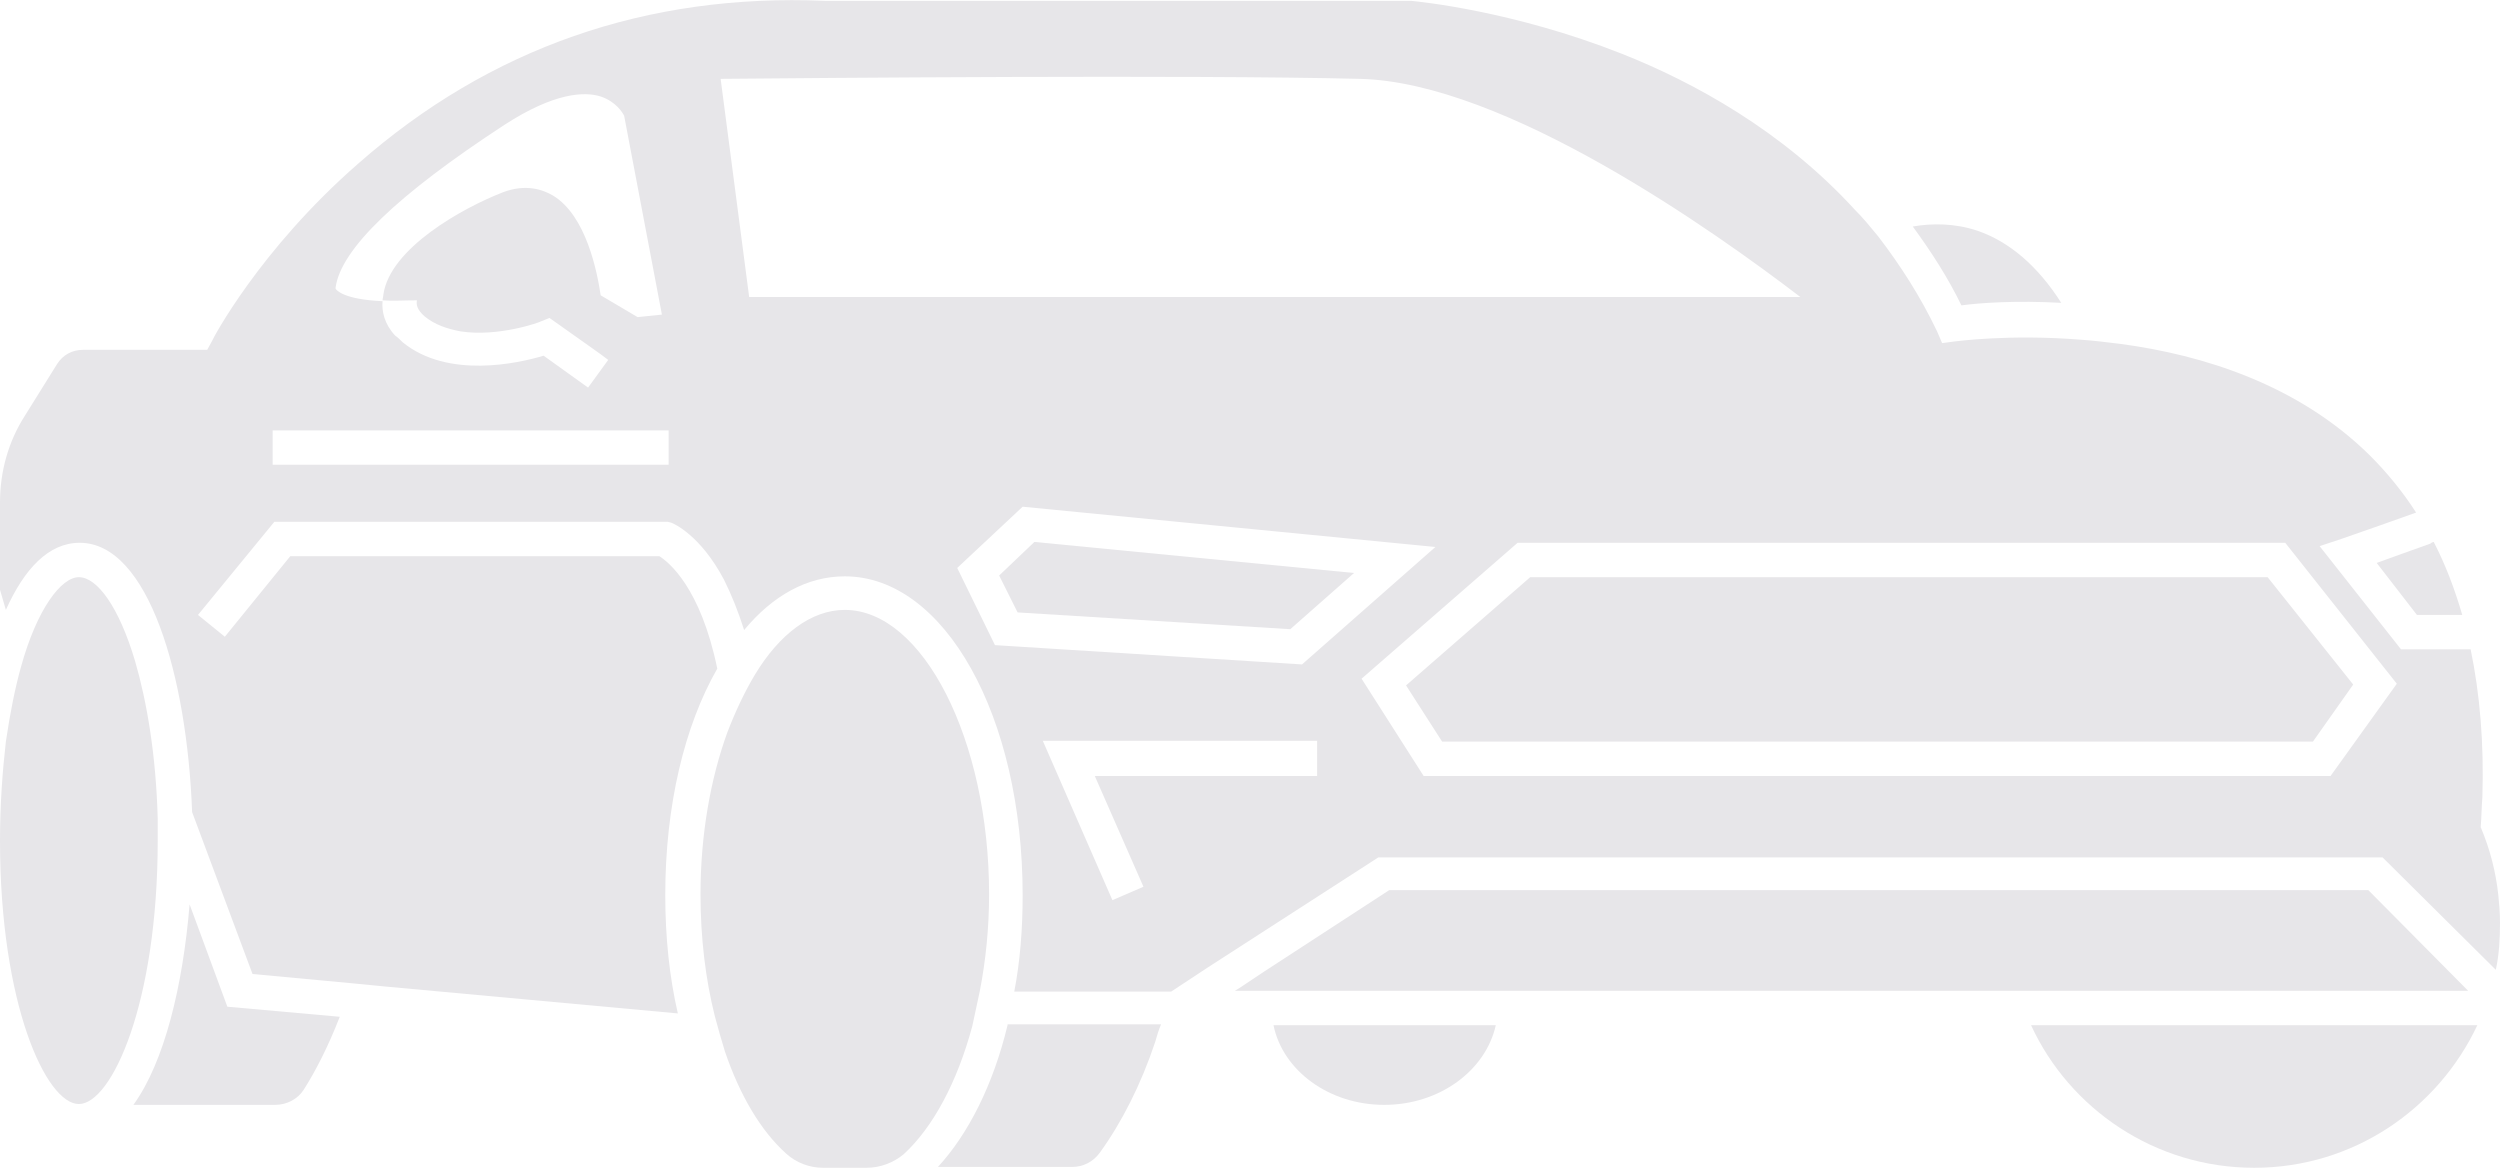 <?xml version="1.0" encoding="utf-8"?>
<!-- Generator: Adobe Illustrator 22.1.0, SVG Export Plug-In . SVG Version: 6.00 Build 0)  -->
<svg version="1.1" id="Слой_1" xmlns="http://www.w3.org/2000/svg" xmlns:xlink="http://www.w3.org/1999/xlink" x="0px" y="0px"
	 width="298px" height="140px" viewBox="0 0 298 140" style="enable-background:new 0 0 298 140;" xml:space="preserve">
<style type="text/css">
	.st0{fill:#E7E6E9;}
</style>
<path class="st0" d="M288.1,73.3h5.4c-0.9-3.1-2-6-3.4-8.7c-0.1,0-0.3,0.1-0.4,0.2c-2.3,0.8-4.7,1.7-6.4,2.3L288.1,73.3z"/>
<path class="st0" d="M245.7,36.1c-2.8-4.4-6.2-7.3-10-8.6c-2.7-0.9-5.4-0.9-7.7-0.5c2.2,3,4.2,6.1,5.8,9.4
	C236,36.1,240.3,35.8,245.7,36.1z"/>
<path class="st0" d="M123.3,64.6l-4.2,4l2.2,4.4l32.5,2l7.6-6.7L123.3,64.6z"/>
<path class="st0" d="M165,131.7c6.6,0,12.1-4.1,13.3-9.5h-26.5C152.9,127.6,158.4,131.7,165,131.7z"/>
<path class="st0" d="M18.8,97.6c-0.2-7.6-1.3-14-2.7-18.8l0,0c-1.9-6.4-4.5-10-6.7-10c-2.1,0-5,3.8-6.9,10.7C1.8,82,1.2,85,0.7,88.4
	C0.3,91.9,0,95.9,0,100.2c0,19.5,5.5,31.4,9.4,31.4c3.9,0,9.4-12,9.4-31.4C18.8,99.3,18.8,98.4,18.8,97.6z"/>
<path class="st0" d="M297.8,106.7c-0.3-2.8-1-5.5-2.1-8.1c0.1-1.2,0.1-2.4,0.2-3.6c0.2-6.4-0.3-12.3-1.4-17.6h-8.3l-9.7-12.3
	l2.7-0.9c2.9-1,6-2.1,8.8-3.1c-1.6-2.5-3.5-4.8-5.5-6.8c-8.6-8.5-20-12-29.7-13.3c-1.6-0.2-3.2-0.4-4.7-0.5
	c-8.6-0.7-15,0.2-15.1,0.2l-1.5,0.2l-0.6-1.4c-2-4.2-4.4-7.9-7-11.3c-0.9-1.1-1.8-2.2-2.8-3.2c-8.6-9.4-19.2-15.2-27.8-18.6
	c-12.9-5.1-24.1-6.2-25.1-6.3H98.3C77.1-0.8,58.4,5.7,42.7,19.5c-11.8,10.3-17.4,21-17.4,21.1l-0.6,1.1H9.9c-1.3,0-2.4,0.6-3.1,1.7
	L3,49.5C1,52.6,0,56.2,0,59.9v10.4l0.7,2.4c2.2-4.9,5.1-8,8.8-8c8.2,0,12.8,15.9,13.4,32.1l7.2,19.3l11.8,1.1l4.1,0.4l34.8,3.2
	c-1-4.3-1.5-9.1-1.5-14.1c0-10.7,2.3-20.2,6.2-27c-2-9.7-5.8-12.7-6.9-13.4H34.6l-7.8,9.6l-3.2-2.6l9.1-11.1h46.9l0.4,0.1
	c0.3,0.1,3.5,1.5,6.3,6.8c0.9,1.8,1.7,3.8,2.4,6c3.4-4.1,7.5-6.4,12-6.4c11.9,0,21.2,16.7,21.2,38c0,4-0.3,7.9-1,11.5h18.7l4.4-2.9
	l20.3-13.1H284l13.5,13.4c0.4-1.8,0.5-3.7,0.5-5.6C298,108.8,297.9,107.7,297.8,106.7z M162.1,9.4c17.3,0.4,42.3,18.2,52.5,26H89.3
	l-3.4-26C96.6,9.3,142,8.9,162.1,9.4z M76,37.8l-4.4-2.6c-0.4-2.7-1.7-9.5-5.7-11.9c-1.2-0.7-3.2-1.4-5.9-0.4
	c-4.9,1.9-13.5,6.7-14.3,12.2c0,0.2-0.1,0.5-0.1,0.7c1.1,0.1,2.5,0,4.1,0c-0.1,0.5,0,1.1,0.9,1.9c1.2,1,2.7,1.5,4.3,1.8
	c4.5,0.7,9.5-1.1,9.6-1.2l1-0.4l4.8,3.4l1.4,1l0.8,0.6l-2.4,3.3l-5.3-3.8c-3,0.9-11.4,2.8-16.8-1.6c-0.3-0.3-0.6-0.6-0.9-0.8
	c-1.3-1.4-1.6-2.9-1.5-4.1c-4.6-0.2-5.5-1.3-5.6-1.5l0-0.1c0.6-4.6,7.4-11.1,20.1-19.4c6-3.9,9.6-4,11.5-3.4
	c1.8,0.6,2.6,1.9,2.8,2.3l4.5,23.7L76,37.8z M79.7,55.4H32.5v-4.1h47.2V55.4z M118.6,76.9l-4.5-9.2l7.8-7.3l49.2,4.8l-15.9,14
	L118.6,76.9z M157,92.5h-26.5l5.8,13.2l-3.7,1.6l-8.3-19H157L157,92.5L157,92.5z M277.8,92.5H169.7l-7.4-11.6l18.6-16.2h91.5
	l13.3,16.8L277.8,92.5z"/>
<path class="st0" d="M182.4,68.8l-14.8,12.9l4.3,6.7h103.8l4.8-6.8l-10.2-12.8H182.4z"/>
<path class="st0" d="M120.1,122.2c-1.7,7.1-4.7,13-8.3,16.9h16c1.3,0,2.5-0.6,3.3-1.7c2.6-3.6,4.9-8.1,6.6-13.2
	c0.2-0.7,0.4-1.4,0.7-2.1H120.1z"/>
<path class="st0" d="M268.7,139.2c11.8,0,21.9-7,26.6-17h-53.2C246.7,132.2,256.9,139.2,268.7,139.2z"/>
<path class="st0" d="M22.6,107.8c-0.8,9.7-3,18.8-6.7,23.9h16.9c1.4,0,2.7-0.7,3.4-1.8c1.4-2.2,2.9-5.1,4.3-8.7l-13.4-1.2
	L22.6,107.8z"/>
<path class="st0" d="M116.8,118.1c0.7-3.6,1.1-7.5,1.1-11.5c0-18.4-7.9-33.9-17.2-33.9c-4,0-7.8,2.9-10.7,7.7
	c-1.2,2-2.3,4.3-3.3,6.9c-2,5.5-3.2,12.2-3.2,19.3c0,5.2,0.6,10.1,1.7,14.5c0.4,1.5,0.8,2.9,1.2,4.2c1.8,5.3,4.3,9.5,7.3,12.2
	c1.2,1.1,2.8,1.7,4.4,1.7h5.2c1.6,0,3.2-0.6,4.4-1.6c3.5-3.2,6.4-8.6,8.2-15.3C116.2,120.9,116.5,119.5,116.8,118.1L116.8,118.1z"/>
<path class="st0" d="M282.3,106.1H165.6l-14.9,9.7l-3,2h0l-0.5,0.3h0.4h4.1h26.5h4.1h53.9h4.2h53.8L282.3,106.1z"/>
</svg>

